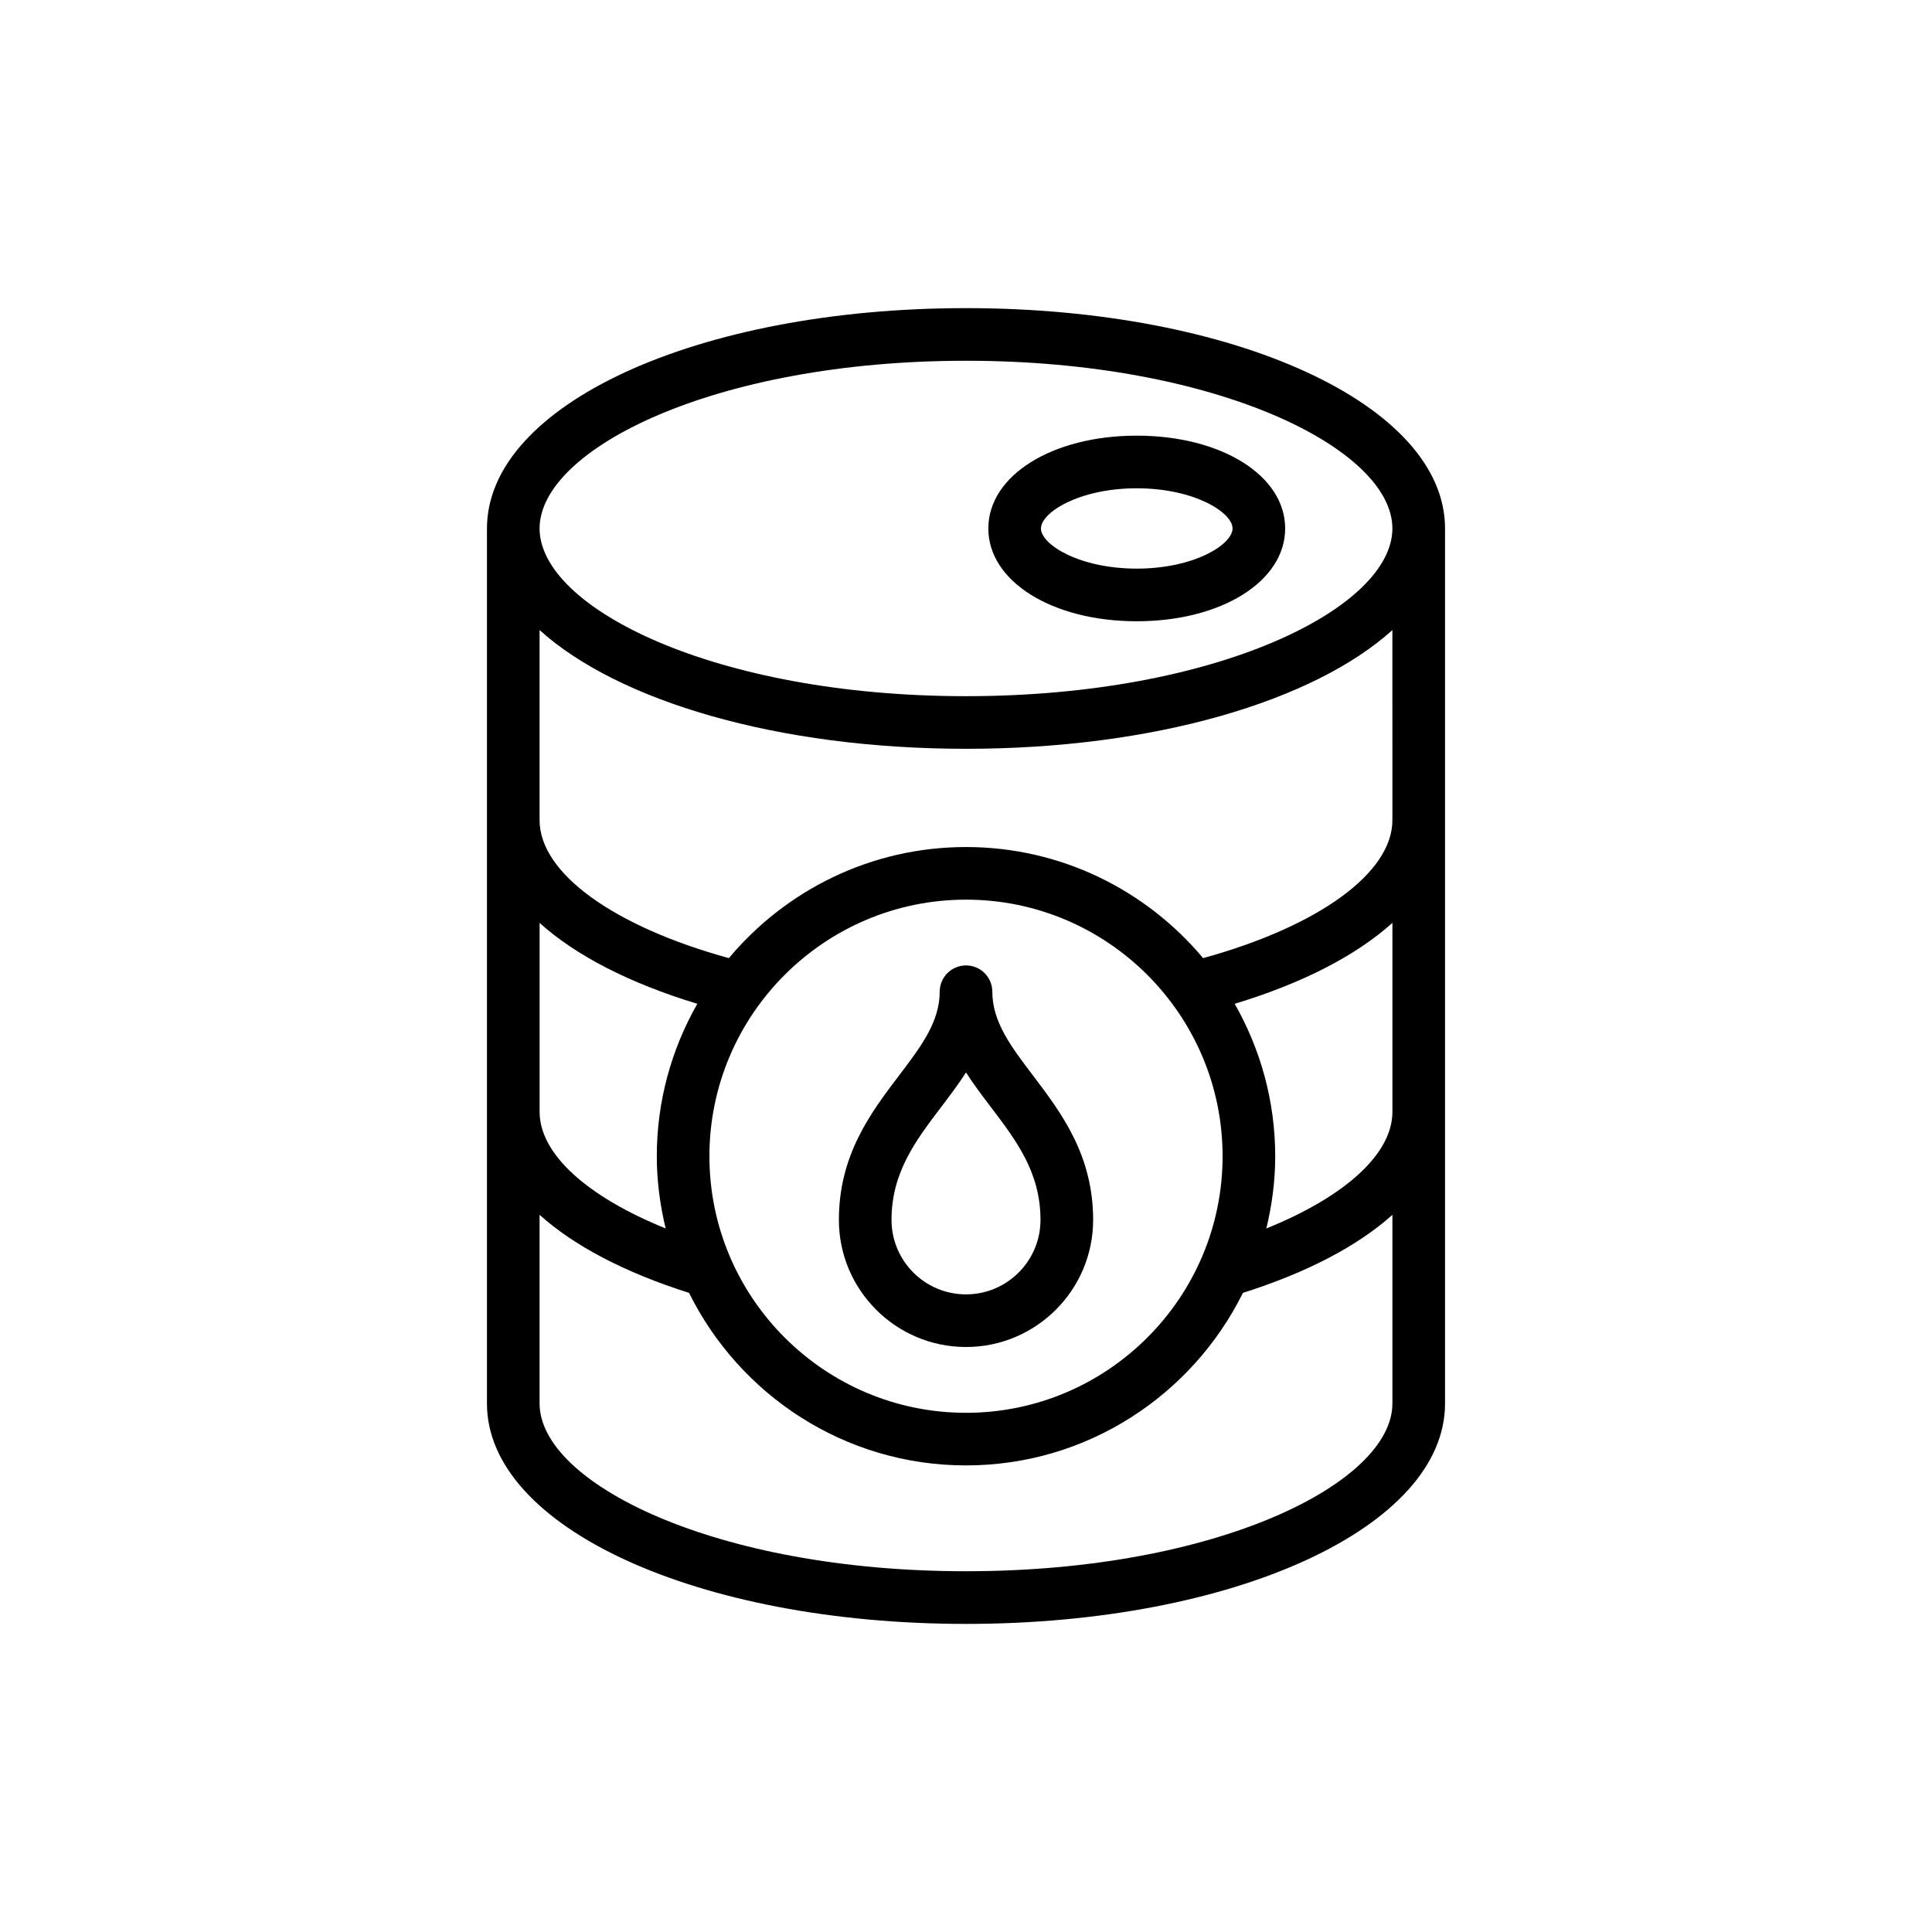<?xml version="1.0" encoding="UTF-8"?>
<!-- Uploaded to: ICON Repo, www.iconrepo.com, Generator: ICON Repo Mixer Tools -->
<svg fill="#000000" width="800px" height="800px" version="1.1" viewBox="144 144 512 512" xmlns="http://www.w3.org/2000/svg">
 <g>
  <path d="m273.05 284.05v231.91c0 32.746 55.762 58.391 126.95 58.391s126.95-25.648 126.95-58.391v-231.91c0-32.746-55.762-58.391-126.95-58.391-71.184-0.004-126.95 25.645-126.95 58.391zm239.95 77.305c0 13.996-19.574 28.137-50.168 36.559-15.043-17.977-37.621-29.441-62.836-29.441-25.219 0-47.793 11.469-62.836 29.441-30.609-8.422-50.164-22.551-50.164-36.559v-50.375c20.84 18.824 63.086 31.461 113 31.461 49.918 0 92.164-12.637 113-31.461zm-226 27.227c9.555 8.613 23.773 15.973 41.797 21.434-6.801 11.938-10.738 25.707-10.738 40.398 0 6.598 0.867 12.984 2.348 19.137-20.836-8.43-33.406-19.738-33.406-30.898zm45.004 61.832c0-37.492 30.504-67.996 67.996-67.996 37.492 0 67.996 30.504 67.996 67.996 0 37.492-30.504 67.996-67.996 67.996-37.488-0.004-67.996-30.508-67.996-67.996zm139.2-40.398c18.031-5.461 32.242-12.832 41.801-21.449v50.086c0 11.168-12.57 22.477-33.41 30.902 1.48-6.152 2.352-12.539 2.352-19.141-0.008-14.691-3.945-28.461-10.742-40.398zm-71.207 150.38c-66.594 0-113-23.422-113-44.445v-50.008c9.121 8.203 22.531 15.27 39.609 20.684 13.402 27.043 41.223 45.723 73.391 45.723 32.172 0 59.992-18.684 73.391-45.727 17.078-5.414 30.488-12.477 39.613-20.68v50.004c0 21.031-46.406 44.449-113 44.449zm0-320.79c66.594 0 113 23.422 113 44.445s-46.41 44.445-113 44.445-113-23.422-113-44.445 46.41-44.445 113-44.445z"/>
  <path d="m445.25 308.64c22.422 0 39.332-10.57 39.332-24.594 0-14.023-16.91-24.594-39.332-24.594s-39.332 10.57-39.332 24.594c-0.004 14.023 16.906 24.594 39.332 24.594zm0-35.238c15.262 0 25.387 6.41 25.387 10.645s-10.125 10.645-25.387 10.645c-15.262 0-25.387-6.41-25.387-10.645s10.125-10.645 25.387-10.645z"/>
  <path d="m400 500.97c18.578 0 33.691-15.113 33.691-33.684 0-17.266-8.5-28.461-15.996-38.344-5.75-7.578-10.719-14.125-10.719-22.121 0-3.856-3.121-6.973-6.973-6.973s-6.973 3.121-6.973 6.973c0 7.996-4.969 14.547-10.719 22.121-7.496 9.883-15.996 21.078-15.996 38.344-0.004 18.57 15.109 33.684 33.684 33.684zm-6.582-63.594c2.262-2.977 4.547-5.988 6.582-9.168 2.035 3.18 4.324 6.191 6.586 9.172 6.766 8.914 13.156 17.332 13.156 29.906 0 10.883-8.855 19.738-19.742 19.738-10.883 0-19.738-8.852-19.738-19.738 0-12.574 6.391-20.988 13.156-29.91z"/>
 </g>
</svg>